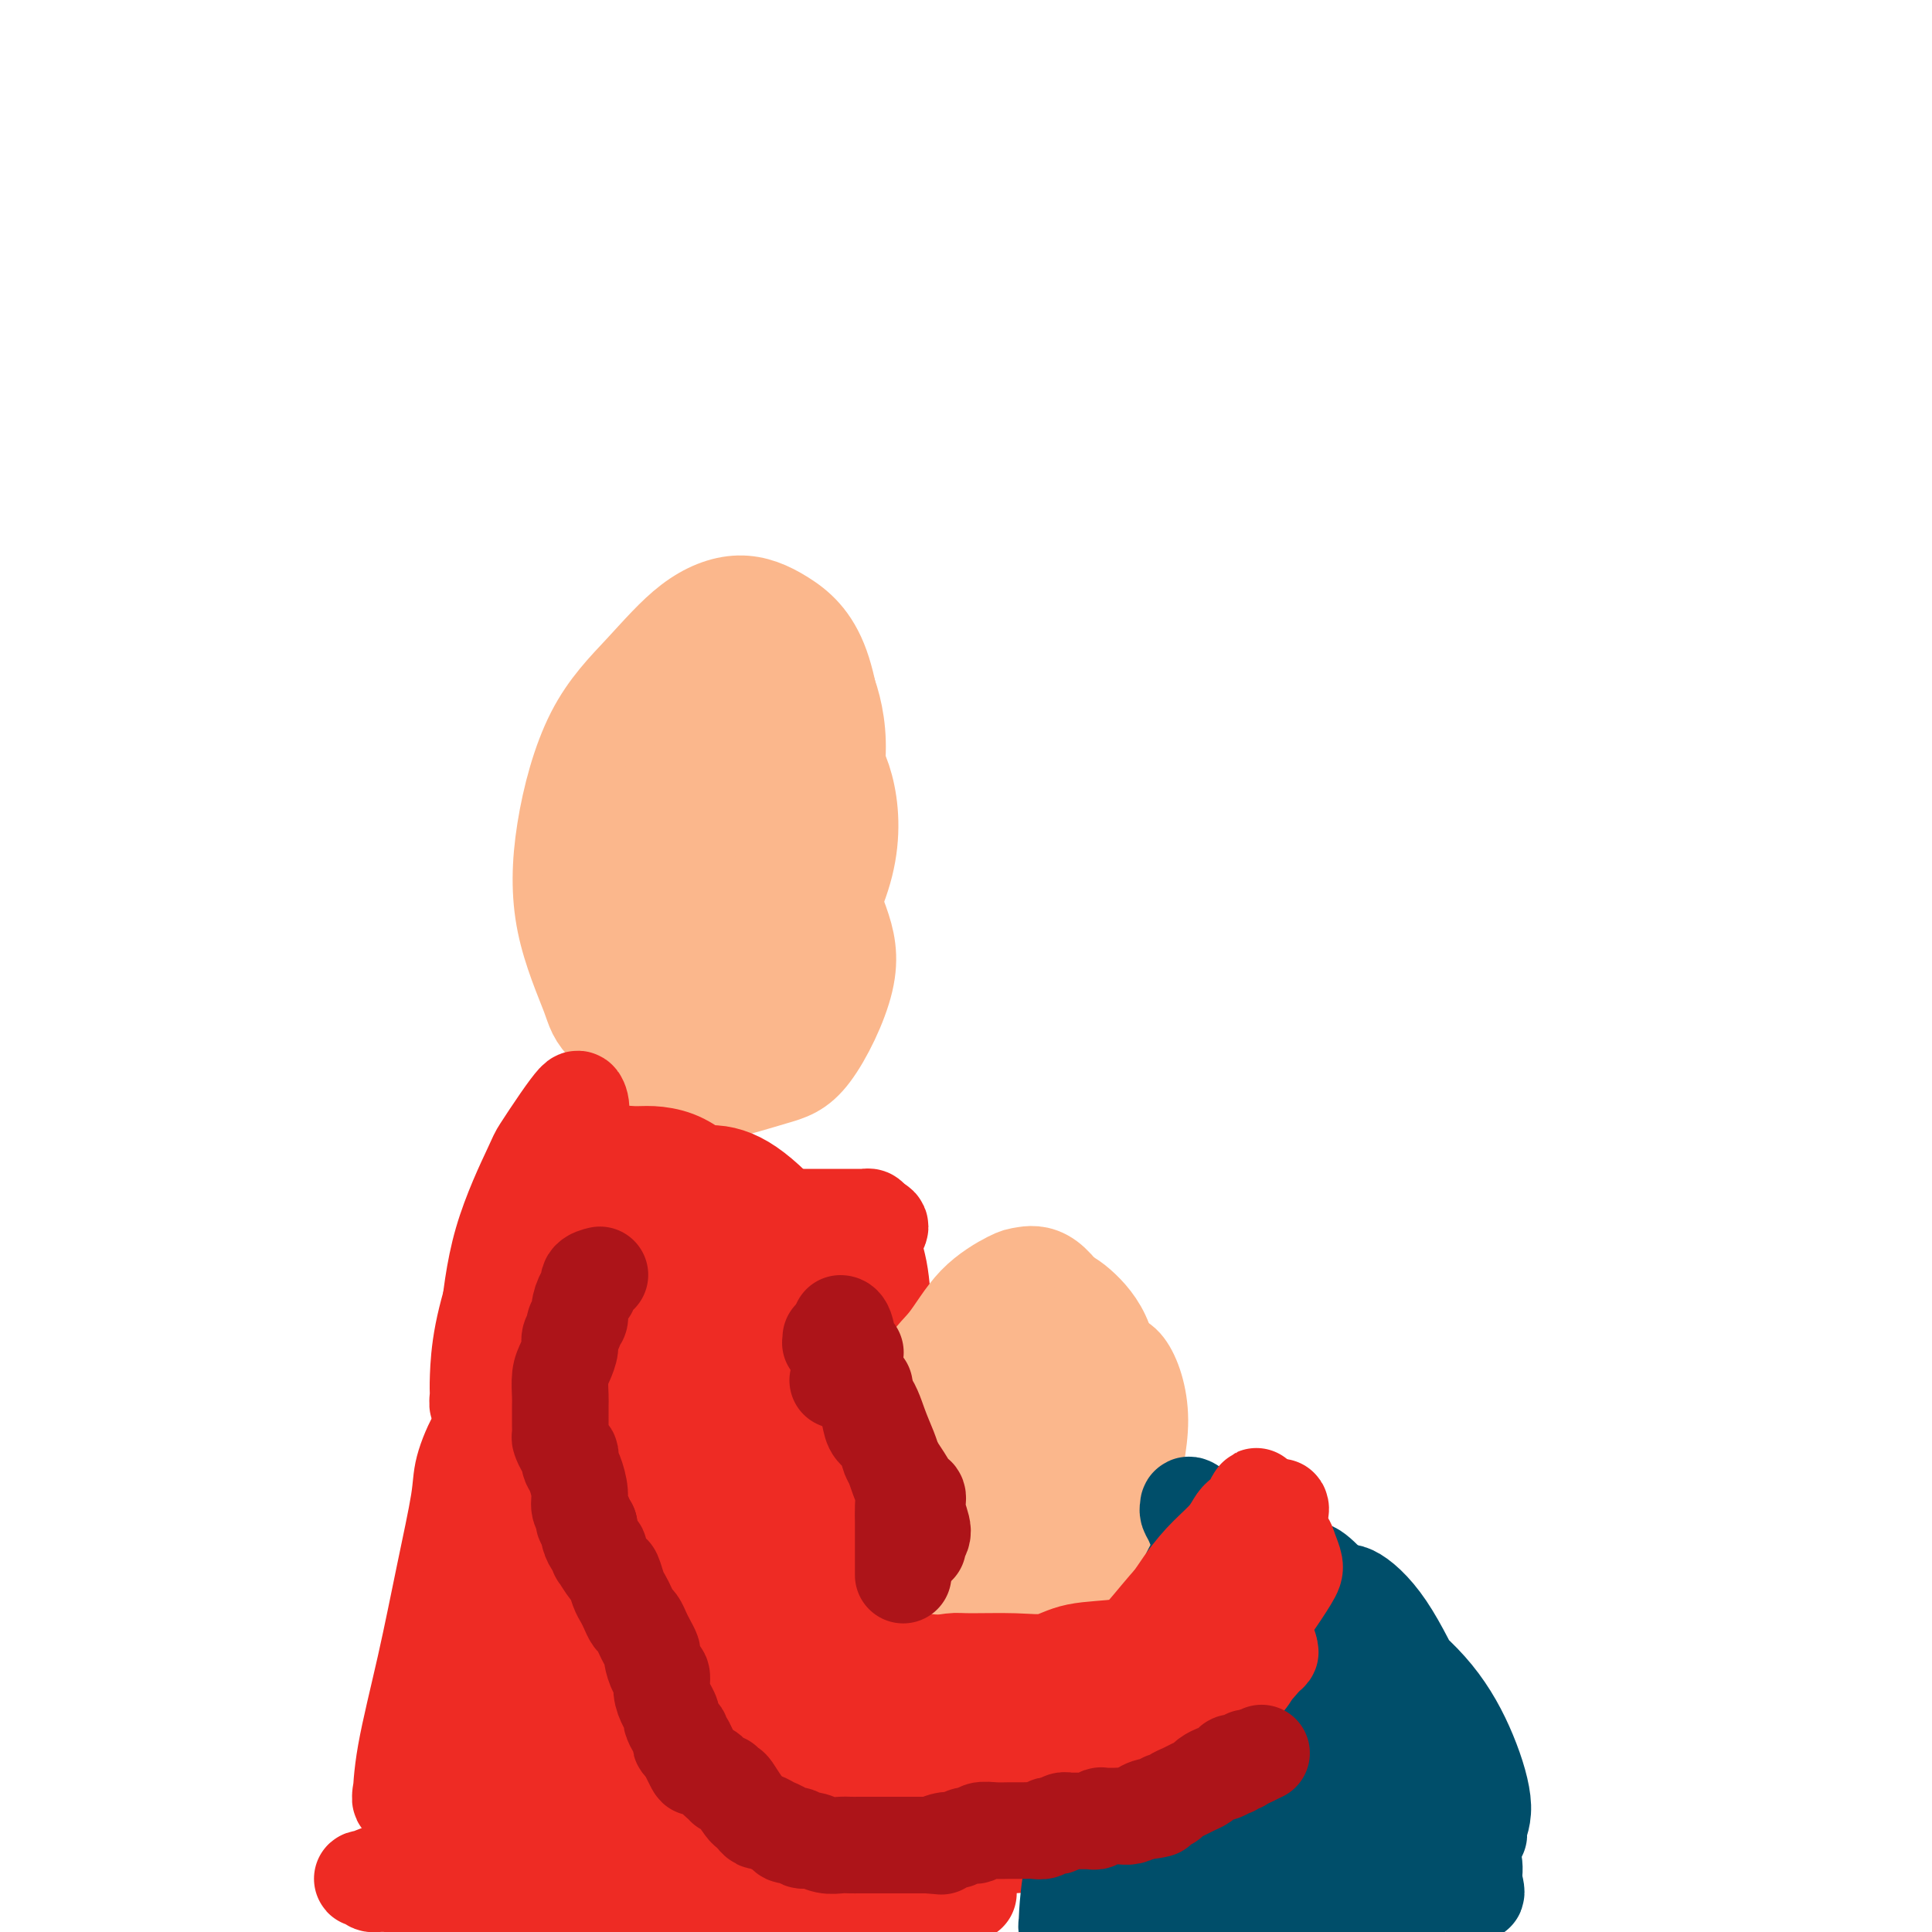 <svg viewBox='0 0 400 400' version='1.1' xmlns='http://www.w3.org/2000/svg' xmlns:xlink='http://www.w3.org/1999/xlink'><g fill='none' stroke='#FBB78C' stroke-width='6' stroke-linecap='round' stroke-linejoin='round'><path d='M165,198c0.172,-0.002 0.344,-0.003 0,0c-0.344,0.003 -1.203,0.011 -2,0c-0.797,-0.011 -1.532,-0.042 -3,-1c-1.468,-0.958 -3.668,-2.842 -5,-4c-1.332,-1.158 -1.796,-1.591 -3,-3c-1.204,-1.409 -3.148,-3.793 -5,-6c-1.852,-2.207 -3.610,-4.238 -5,-7c-1.390,-2.762 -2.411,-6.255 -3,-9c-0.589,-2.745 -0.746,-4.743 -1,-8c-0.254,-3.257 -0.604,-7.773 0,-12c0.604,-4.227 2.162,-8.167 3,-11c0.838,-2.833 0.957,-4.561 2,-6c1.043,-1.439 3.010,-2.590 4,-3c0.990,-0.410 1.001,-0.080 2,0c0.999,0.080 2.984,-0.092 5,1c2.016,1.092 4.061,3.447 6,6c1.939,2.553 3.772,5.302 6,9c2.228,3.698 4.851,8.343 6,13c1.149,4.657 0.823,9.324 1,13c0.177,3.676 0.857,6.360 0,9c-0.857,2.640 -3.249,5.235 -5,8c-1.751,2.765 -2.860,5.701 -4,7c-1.140,1.299 -2.311,0.962 -4,1c-1.689,0.038 -3.896,0.451 -5,0c-1.104,-0.451 -1.103,-1.766 -3,-4c-1.897,-2.234 -5.691,-5.386 -8,-10c-2.309,-4.614 -3.134,-10.690 -4,-17c-0.866,-6.310 -1.771,-12.853 -2,-17c-0.229,-4.147 0.220,-5.899 1,-8c0.780,-2.101 1.890,-4.550 3,-7'/><path d='M142,132c1.396,-3.140 2.885,-3.491 5,-4c2.115,-0.509 4.855,-1.175 7,-1c2.145,0.175 3.694,1.192 6,3c2.306,1.808 5.370,4.407 8,10c2.630,5.593 4.824,14.179 6,19c1.176,4.821 1.332,5.878 1,10c-0.332,4.122 -1.151,11.308 -3,17c-1.849,5.692 -4.727,9.889 -7,13c-2.273,3.111 -3.940,5.136 -6,7c-2.060,1.864 -4.514,3.568 -7,4c-2.486,0.432 -5.005,-0.408 -7,-1c-1.995,-0.592 -3.467,-0.938 -6,-4c-2.533,-3.062 -6.129,-8.842 -8,-16c-1.871,-7.158 -2.018,-15.694 -2,-21c0.018,-5.306 0.201,-7.383 1,-11c0.799,-3.617 2.214,-8.774 4,-12c1.786,-3.226 3.942,-4.522 5,-5c1.058,-0.478 1.016,-0.136 1,0c-0.016,0.136 -0.008,0.068 0,0'/></g>
<g fill='none' stroke='#FBB78C' stroke-width='20' stroke-linecap='round' stroke-linejoin='round'><path d='M119,186c-0.430,0.001 -0.861,0.001 -1,0c-0.139,-0.001 0.013,-0.004 0,-1c-0.013,-0.996 -0.192,-2.983 0,-6c0.192,-3.017 0.755,-7.062 2,-10c1.245,-2.938 3.171,-4.770 6,-6c2.829,-1.230 6.560,-1.859 9,-2c2.440,-0.141 3.587,0.207 7,1c3.413,0.793 9.090,2.033 14,5c4.910,2.967 9.054,7.661 12,12c2.946,4.339 4.696,8.322 6,12c1.304,3.678 2.164,7.051 1,12c-1.164,4.949 -4.351,11.475 -7,15c-2.649,3.525 -4.761,4.051 -8,5c-3.239,0.949 -7.604,2.321 -11,3c-3.396,0.679 -5.824,0.664 -10,-2c-4.176,-2.664 -10.099,-7.979 -13,-11c-2.901,-3.021 -2.779,-3.749 -4,-7c-1.221,-3.251 -3.783,-9.026 -5,-15c-1.217,-5.974 -1.088,-12.146 0,-19c1.088,-6.854 3.134,-14.391 6,-20c2.866,-5.609 6.553,-9.291 10,-13c3.447,-3.709 6.656,-7.446 10,-10c3.344,-2.554 6.823,-3.926 10,-4c3.177,-0.074 6.053,1.151 9,3c2.947,1.849 5.965,4.324 8,10c2.035,5.676 3.088,14.553 3,19c-0.088,4.447 -1.316,4.462 -3,9c-1.684,4.538 -3.822,13.598 -6,20c-2.178,6.402 -4.394,10.147 -7,13c-2.606,2.853 -5.602,4.815 -8,6c-2.398,1.185 -4.199,1.592 -6,2'/><path d='M143,207c-2.998,0.953 -3.492,-0.664 -6,-3c-2.508,-2.336 -7.029,-5.392 -10,-10c-2.971,-4.608 -4.392,-10.769 -5,-16c-0.608,-5.231 -0.404,-9.531 2,-15c2.404,-5.469 7.008,-12.105 9,-15c1.992,-2.895 1.373,-2.049 3,-3c1.627,-0.951 5.501,-3.698 9,-5c3.499,-1.302 6.624,-1.157 9,-1c2.376,0.157 4.002,0.327 6,3c1.998,2.673 4.366,7.848 5,13c0.634,5.152 -0.466,10.281 -2,16c-1.534,5.719 -3.500,12.030 -6,17c-2.500,4.970 -5.532,8.601 -8,11c-2.468,2.399 -4.372,3.566 -6,4c-1.628,0.434 -2.981,0.137 -4,0c-1.019,-0.137 -1.705,-0.112 -3,-3c-1.295,-2.888 -3.199,-8.690 -4,-15c-0.801,-6.310 -0.500,-13.130 0,-18c0.500,-4.870 1.200,-7.790 3,-11c1.800,-3.210 4.701,-6.711 8,-9c3.299,-2.289 6.998,-3.365 10,-4c3.002,-0.635 5.309,-0.827 8,0c2.691,0.827 5.766,2.673 8,6c2.234,3.327 3.627,8.135 3,15c-0.627,6.865 -3.275,15.785 -5,21c-1.725,5.215 -2.527,6.724 -4,10c-1.473,3.276 -3.619,8.320 -6,12c-2.381,3.680 -4.999,5.997 -7,7c-2.001,1.003 -3.385,0.693 -5,0c-1.615,-0.693 -3.461,-1.769 -5,-6c-1.539,-4.231 -2.769,-11.615 -4,-19'/><path d='M136,189c-0.302,-6.534 0.944,-13.369 2,-20c1.056,-6.631 1.923,-13.056 4,-18c2.077,-4.944 5.364,-8.405 8,-11c2.636,-2.595 4.620,-4.322 6,-5c1.380,-0.678 2.157,-0.305 4,0c1.843,0.305 4.752,0.541 7,2c2.248,1.459 3.833,4.139 5,8c1.167,3.861 1.915,8.901 1,15c-0.915,6.099 -3.491,13.257 -6,20c-2.509,6.743 -4.949,13.071 -7,18c-2.051,4.929 -3.713,8.459 -6,11c-2.287,2.541 -5.199,4.094 -7,5c-1.801,0.906 -2.491,1.165 -4,-1c-1.509,-2.165 -3.838,-6.754 -5,-10c-1.162,-3.246 -1.159,-5.150 -1,-10c0.159,-4.850 0.474,-12.648 1,-19c0.526,-6.352 1.265,-11.258 3,-16c1.735,-4.742 4.468,-9.319 7,-12c2.532,-2.681 4.864,-3.466 7,-4c2.136,-0.534 4.076,-0.817 6,-1c1.924,-0.183 3.831,-0.264 6,2c2.169,2.264 4.598,6.875 5,13c0.402,6.125 -1.223,13.766 -2,18c-0.777,4.234 -0.705,5.063 -2,9c-1.295,3.937 -3.955,10.983 -6,17c-2.045,6.017 -3.474,11.006 -5,14c-1.526,2.994 -3.149,3.993 -5,5c-1.851,1.007 -3.929,2.023 -6,1c-2.071,-1.023 -4.134,-4.083 -6,-9c-1.866,-4.917 -3.533,-11.691 -4,-18c-0.467,-6.309 0.267,-12.155 1,-18'/><path d='M137,175c-0.066,-7.721 1.268,-9.022 4,-12c2.732,-2.978 6.861,-7.631 9,-10c2.139,-2.369 2.289,-2.454 4,-3c1.711,-0.546 4.984,-1.552 8,-1c3.016,0.552 5.775,2.663 8,5c2.225,2.337 3.915,4.901 5,9c1.085,4.099 1.564,9.732 0,16c-1.564,6.268 -5.169,13.171 -8,18c-2.831,4.829 -4.886,7.583 -7,10c-2.114,2.417 -4.288,4.497 -6,6c-1.712,1.503 -2.962,2.429 -5,1c-2.038,-1.429 -4.862,-5.213 -6,-7c-1.138,-1.787 -0.588,-1.578 -1,-5c-0.412,-3.422 -1.786,-10.477 -2,-16c-0.214,-5.523 0.731,-9.516 2,-13c1.269,-3.484 2.863,-6.459 5,-9c2.137,-2.541 4.818,-4.647 7,-6c2.182,-1.353 3.866,-1.951 6,-2c2.134,-0.049 4.718,0.452 7,1c2.282,0.548 4.263,1.144 5,5c0.737,3.856 0.231,10.972 0,14c-0.231,3.028 -0.185,1.969 -2,5c-1.815,3.031 -5.489,10.152 -8,14c-2.511,3.848 -3.859,4.422 -6,5c-2.141,0.578 -5.075,1.162 -7,1c-1.925,-0.162 -2.842,-1.068 -4,-4c-1.158,-2.932 -2.559,-7.891 -3,-13c-0.441,-5.109 0.078,-10.370 1,-14c0.922,-3.630 2.248,-5.631 4,-8c1.752,-2.369 3.929,-5.105 6,-7c2.071,-1.895 4.035,-2.947 6,-4'/><path d='M159,151c3.774,-2.571 5.208,0.503 6,2c0.792,1.497 0.940,1.417 2,3c1.060,1.583 3.032,4.830 3,9c-0.032,4.170 -2.067,9.265 -4,14c-1.933,4.735 -3.764,9.110 -6,12c-2.236,2.890 -4.875,4.294 -7,5c-2.125,0.706 -3.734,0.715 -5,0c-1.266,-0.715 -2.187,-2.154 -2,-4c0.187,-1.846 1.482,-4.099 2,-5c0.518,-0.901 0.259,-0.451 0,0'/></g>
<g fill='none' stroke='#EE2B24' stroke-width='20' stroke-linecap='round' stroke-linejoin='round'><path d='M113,255c0.252,-0.139 0.505,-0.279 0,0c-0.505,0.279 -1.766,0.975 -3,2c-1.234,1.025 -2.440,2.379 -3,3c-0.560,0.621 -0.472,0.509 -1,1c-0.528,0.491 -1.670,1.586 -2,2c-0.330,0.414 0.152,0.146 0,0c-0.152,-0.146 -0.938,-0.171 -1,-1c-0.062,-0.829 0.601,-2.461 1,-4c0.399,-1.539 0.535,-2.986 1,-4c0.465,-1.014 1.260,-1.596 2,-2c0.740,-0.404 1.427,-0.631 2,-1c0.573,-0.369 1.033,-0.880 2,1c0.967,1.880 2.442,6.149 3,9c0.558,2.851 0.199,4.283 0,7c-0.199,2.717 -0.238,6.720 -1,11c-0.762,4.280 -2.247,8.837 -4,12c-1.753,3.163 -3.774,4.932 -5,6c-1.226,1.068 -1.658,1.435 -2,2c-0.342,0.565 -0.596,1.328 -1,0c-0.404,-1.328 -0.959,-4.747 -1,-9c-0.041,-4.253 0.432,-9.340 1,-15c0.568,-5.660 1.231,-11.891 3,-18c1.769,-6.109 4.645,-12.094 6,-15c1.355,-2.906 1.189,-2.732 2,-4c0.811,-1.268 2.599,-3.977 4,-6c1.401,-2.023 2.414,-3.360 3,-4c0.586,-0.640 0.745,-0.584 1,0c0.255,0.584 0.607,1.696 0,6c-0.607,4.304 -2.173,11.801 -4,19c-1.827,7.199 -3.913,14.099 -6,21'/><path d='M110,274c-2.812,10.304 -5.344,13.065 -7,16c-1.656,2.935 -2.438,6.043 -3,8c-0.562,1.957 -0.903,2.763 -1,3c-0.097,0.237 0.051,-0.096 0,0c-0.051,0.096 -0.302,0.619 0,-2c0.302,-2.619 1.155,-8.380 2,-14c0.845,-5.620 1.682,-11.097 3,-16c1.318,-4.903 3.117,-9.230 5,-14c1.883,-4.770 3.852,-9.982 5,-13c1.148,-3.018 1.477,-3.841 2,-5c0.523,-1.159 1.241,-2.655 1,-1c-0.241,1.655 -1.441,6.460 -2,9c-0.559,2.540 -0.475,2.815 -2,7c-1.525,4.185 -4.657,12.279 -7,18c-2.343,5.721 -3.896,9.069 -5,12c-1.104,2.931 -1.759,5.445 -2,7c-0.241,1.555 -0.069,2.153 0,2c0.069,-0.153 0.036,-1.056 0,-2c-0.036,-0.944 -0.073,-1.931 0,-4c0.073,-2.069 0.258,-5.222 1,-9c0.742,-3.778 2.042,-8.181 3,-11c0.958,-2.819 1.576,-4.055 2,-5c0.424,-0.945 0.656,-1.599 1,-2c0.344,-0.401 0.801,-0.549 1,-1c0.199,-0.451 0.142,-1.205 0,0c-0.142,1.205 -0.367,4.370 -1,9c-0.633,4.630 -1.675,10.726 -3,17c-1.325,6.274 -2.934,12.728 -4,20c-1.066,7.272 -1.590,15.364 -2,21c-0.410,5.636 -0.705,8.818 -1,12'/><path d='M96,336c-1.709,13.644 -0.480,8.255 0,7c0.480,-1.255 0.213,1.623 0,2c-0.213,0.377 -0.371,-1.749 0,-7c0.371,-5.251 1.270,-13.629 2,-21c0.730,-7.371 1.292,-13.735 2,-19c0.708,-5.265 1.564,-9.432 2,-13c0.436,-3.568 0.454,-6.536 1,-8c0.546,-1.464 1.622,-1.425 2,-2c0.378,-0.575 0.059,-1.763 0,-1c-0.059,0.763 0.143,3.476 -1,10c-1.143,6.524 -3.630,16.857 -5,23c-1.370,6.143 -1.621,8.096 -3,14c-1.379,5.904 -3.886,15.758 -6,24c-2.114,8.242 -3.837,14.871 -5,19c-1.163,4.129 -1.767,5.757 -2,7c-0.233,1.243 -0.094,2.101 0,1c0.094,-1.101 0.142,-4.160 1,-9c0.858,-4.840 2.526,-11.461 4,-18c1.474,-6.539 2.755,-12.998 4,-19c1.245,-6.002 2.454,-11.549 3,-15c0.546,-3.451 0.428,-4.806 1,-7c0.572,-2.194 1.832,-5.226 3,-7c1.168,-1.774 2.244,-2.289 3,-3c0.756,-0.711 1.194,-1.620 2,0c0.806,1.620 1.981,5.767 2,12c0.019,6.233 -1.119,14.551 -2,23c-0.881,8.449 -1.504,17.027 -2,25c-0.496,7.973 -0.864,15.339 -1,19c-0.136,3.661 -0.039,3.617 0,4c0.039,0.383 0.019,1.191 0,2'/><path d='M101,379c-0.821,11.350 -0.373,3.224 0,-1c0.373,-4.224 0.670,-4.546 1,-13c0.330,-8.454 0.693,-25.041 1,-33c0.307,-7.959 0.557,-7.291 1,-11c0.443,-3.709 1.078,-11.794 2,-17c0.922,-5.206 2.132,-7.533 3,-9c0.868,-1.467 1.393,-2.074 2,-3c0.607,-0.926 1.294,-2.170 2,0c0.706,2.170 1.430,7.755 2,11c0.570,3.245 0.987,4.150 1,10c0.013,5.850 -0.376,16.644 -1,26c-0.624,9.356 -1.482,17.275 -2,23c-0.518,5.725 -0.694,9.258 -1,12c-0.306,2.742 -0.741,4.694 -1,6c-0.259,1.306 -0.340,1.964 -1,2c-0.660,0.036 -1.898,-0.552 -4,-4c-2.102,-3.448 -5.069,-9.755 -7,-17c-1.931,-7.245 -2.827,-15.428 -3,-23c-0.173,-7.572 0.378,-14.532 2,-20c1.622,-5.468 4.317,-9.444 6,-12c1.683,-2.556 2.356,-3.691 4,-5c1.644,-1.309 4.259,-2.790 7,-4c2.741,-1.210 5.608,-2.148 9,-1c3.392,1.148 7.309,4.382 10,9c2.691,4.618 4.155,10.620 5,17c0.845,6.380 1.073,13.137 1,19c-0.073,5.863 -0.445,10.834 -2,16c-1.555,5.166 -4.293,10.529 -7,14c-2.707,3.471 -5.383,5.050 -9,6c-3.617,0.950 -8.176,1.271 -11,1c-2.824,-0.271 -3.912,-1.136 -5,-2'/><path d='M106,376c-4.434,-2.348 -7.517,-7.718 -9,-14c-1.483,-6.282 -1.364,-13.477 -1,-20c0.364,-6.523 0.975,-12.375 2,-17c1.025,-4.625 2.466,-8.023 5,-12c2.534,-3.977 6.162,-8.534 9,-11c2.838,-2.466 4.888,-2.841 8,-3c3.112,-0.159 7.288,-0.103 11,3c3.712,3.103 6.961,9.251 9,13c2.039,3.749 2.869,5.099 4,10c1.131,4.901 2.563,13.354 3,21c0.437,7.646 -0.121,14.486 -1,19c-0.879,4.514 -2.078,6.701 -3,9c-0.922,2.299 -1.568,4.708 -3,6c-1.432,1.292 -3.649,1.466 -7,0c-3.351,-1.466 -7.837,-4.571 -12,-10c-4.163,-5.429 -8.002,-13.183 -11,-21c-2.998,-7.817 -5.154,-15.697 -5,-23c0.154,-7.303 2.617,-14.028 4,-18c1.383,-3.972 1.687,-5.192 3,-7c1.313,-1.808 3.634,-4.205 7,-6c3.366,-1.795 7.778,-2.989 11,-3c3.222,-0.011 5.253,1.162 9,5c3.747,3.838 9.208,10.342 13,18c3.792,7.658 5.915,16.469 7,24c1.085,7.531 1.131,13.783 1,19c-0.131,5.217 -0.439,9.401 -2,13c-1.561,3.599 -4.374,6.614 -8,8c-3.626,1.386 -8.065,1.145 -11,1c-2.935,-0.145 -4.367,-0.193 -8,-3c-3.633,-2.807 -9.467,-8.373 -13,-14c-3.533,-5.627 -4.767,-11.313 -6,-17'/><path d='M112,346c-1.114,-5.577 -0.900,-11.020 0,-16c0.900,-4.980 2.486,-9.496 5,-14c2.514,-4.504 5.954,-8.994 9,-12c3.046,-3.006 5.697,-4.528 8,-6c2.303,-1.472 4.260,-2.894 8,-1c3.740,1.894 9.265,7.103 12,10c2.735,2.897 2.680,3.482 4,8c1.320,4.518 4.015,12.970 5,20c0.985,7.030 0.259,12.639 -1,18c-1.259,5.361 -3.053,10.473 -6,14c-2.947,3.527 -7.049,5.467 -11,6c-3.951,0.533 -7.752,-0.342 -12,-3c-4.248,-2.658 -8.942,-7.101 -12,-13c-3.058,-5.899 -4.480,-13.256 -5,-20c-0.520,-6.744 -0.139,-12.876 1,-18c1.139,-5.124 3.035,-9.239 6,-13c2.965,-3.761 7.000,-7.167 9,-9c2.000,-1.833 1.966,-2.092 4,-3c2.034,-0.908 6.137,-2.464 10,-2c3.863,0.464 7.486,2.948 11,8c3.514,5.052 6.919,12.672 9,20c2.081,7.328 2.837,14.364 3,20c0.163,5.636 -0.266,9.871 -2,14c-1.734,4.129 -4.772,8.153 -7,11c-2.228,2.847 -3.644,4.518 -7,5c-3.356,0.482 -8.651,-0.226 -12,-1c-3.349,-0.774 -4.751,-1.613 -8,-4c-3.249,-2.387 -8.345,-6.320 -12,-11c-3.655,-4.680 -5.869,-10.106 -7,-16c-1.131,-5.894 -1.180,-12.255 0,-18c1.180,-5.745 3.590,-10.872 6,-16'/><path d='M120,304c2.587,-4.439 6.055,-7.537 9,-10c2.945,-2.463 5.366,-4.291 9,-5c3.634,-0.709 8.480,-0.299 13,1c4.520,1.299 8.712,3.487 13,8c4.288,4.513 8.671,11.351 11,15c2.329,3.649 2.604,4.110 3,8c0.396,3.890 0.914,11.209 0,17c-0.914,5.791 -3.260,10.054 -6,14c-2.740,3.946 -5.873,7.576 -9,10c-3.127,2.424 -6.248,3.642 -10,3c-3.752,-0.642 -8.136,-3.145 -12,-7c-3.864,-3.855 -7.209,-9.062 -10,-15c-2.791,-5.938 -5.029,-12.606 -6,-18c-0.971,-5.394 -0.673,-9.513 1,-14c1.673,-4.487 4.723,-9.342 6,-12c1.277,-2.658 0.780,-3.121 3,-4c2.220,-0.879 7.158,-2.176 11,-3c3.842,-0.824 6.589,-1.175 10,0c3.411,1.175 7.486,3.878 11,7c3.514,3.122 6.466,6.665 8,10c1.534,3.335 1.649,6.461 2,10c0.351,3.539 0.939,7.490 0,11c-0.939,3.510 -3.406,6.578 -6,10c-2.594,3.422 -5.315,7.197 -9,9c-3.685,1.803 -8.333,1.636 -11,2c-2.667,0.364 -3.354,1.261 -7,0c-3.646,-1.261 -10.250,-4.680 -15,-8c-4.750,-3.320 -7.644,-6.539 -10,-11c-2.356,-4.461 -4.173,-10.163 -5,-14c-0.827,-3.837 -0.665,-5.811 0,-8c0.665,-2.189 1.832,-4.595 3,-7'/><path d='M117,303c1.719,-3.209 4.517,-3.733 8,-3c3.483,0.733 7.653,2.723 12,5c4.347,2.277 8.872,4.840 14,9c5.128,4.160 10.858,9.917 14,13c3.142,3.083 3.696,3.493 6,6c2.304,2.507 6.359,7.110 8,10c1.641,2.890 0.870,4.067 1,5c0.130,0.933 1.162,1.624 -1,2c-2.162,0.376 -7.518,0.439 -13,-2c-5.482,-2.439 -11.091,-7.380 -16,-13c-4.909,-5.620 -9.117,-11.917 -13,-19c-3.883,-7.083 -7.441,-14.950 -10,-22c-2.559,-7.050 -4.119,-13.283 -5,-16c-0.881,-2.717 -1.082,-1.919 -1,-4c0.082,-2.081 0.449,-7.040 1,-10c0.551,-2.960 1.286,-3.922 2,-5c0.714,-1.078 1.407,-2.274 3,-3c1.593,-0.726 4.086,-0.982 7,2c2.914,2.982 6.247,9.202 10,16c3.753,6.798 7.924,14.174 12,21c4.076,6.826 8.055,13.103 11,18c2.945,4.897 4.856,8.414 6,11c1.144,2.586 1.522,4.242 2,5c0.478,0.758 1.056,0.618 1,1c-0.056,0.382 -0.745,1.284 -3,1c-2.255,-0.284 -6.074,-1.755 -10,-5c-3.926,-3.245 -7.958,-8.265 -12,-14c-4.042,-5.735 -8.094,-12.187 -11,-18c-2.906,-5.813 -4.667,-10.988 -6,-17c-1.333,-6.012 -2.238,-12.861 -3,-17c-0.762,-4.139 -1.381,-5.570 -2,-7'/><path d='M129,253c-1.673,-7.136 -0.356,-4.476 0,-4c0.356,0.476 -0.250,-1.231 1,-1c1.250,0.231 4.357,2.399 6,4c1.643,1.601 1.823,2.634 4,6c2.177,3.366 6.353,9.066 10,14c3.647,4.934 6.766,9.104 10,13c3.234,3.896 6.585,7.520 9,11c2.415,3.480 3.896,6.816 5,9c1.104,2.184 1.831,3.217 2,4c0.169,0.783 -0.219,1.317 -2,2c-1.781,0.683 -4.953,1.514 -9,-1c-4.047,-2.514 -8.969,-8.374 -12,-11c-3.031,-2.626 -4.172,-2.019 -7,-5c-2.828,-2.981 -7.344,-9.552 -11,-15c-3.656,-5.448 -6.454,-9.773 -8,-13c-1.546,-3.227 -1.842,-5.355 -2,-7c-0.158,-1.645 -0.178,-2.806 0,-4c0.178,-1.194 0.554,-2.421 2,-3c1.446,-0.579 3.963,-0.509 6,0c2.037,0.509 3.595,1.456 8,5c4.405,3.544 11.657,9.686 15,13c3.343,3.314 2.779,3.800 6,7c3.221,3.200 10.229,9.114 14,13c3.771,3.886 4.306,5.743 5,7c0.694,1.257 1.547,1.915 2,3c0.453,1.085 0.506,2.596 -1,3c-1.506,0.404 -4.569,-0.301 -8,-1c-3.431,-0.699 -7.229,-1.394 -11,-4c-3.771,-2.606 -7.515,-7.125 -11,-11c-3.485,-3.875 -6.710,-7.107 -9,-11c-2.290,-3.893 -3.645,-8.446 -5,-13'/><path d='M138,263c-1.047,-2.653 -1.165,-2.786 -1,-4c0.165,-1.214 0.614,-3.508 1,-6c0.386,-2.492 0.708,-5.181 2,-7c1.292,-1.819 3.555,-2.768 6,-3c2.445,-0.232 5.072,0.255 8,2c2.928,1.745 6.158,4.750 10,9c3.842,4.250 8.297,9.744 12,15c3.703,5.256 6.656,10.273 9,14c2.344,3.727 4.081,6.164 5,8c0.919,1.836 1.020,3.070 1,4c-0.020,0.930 -0.163,1.557 -1,2c-0.837,0.443 -2.370,0.704 -4,1c-1.630,0.296 -3.356,0.628 -7,-1c-3.644,-1.628 -9.204,-5.214 -13,-9c-3.796,-3.786 -5.826,-7.770 -9,-12c-3.174,-4.230 -7.491,-8.705 -10,-12c-2.509,-3.295 -3.208,-5.409 -4,-7c-0.792,-1.591 -1.675,-2.660 -2,-3c-0.325,-0.340 -0.090,0.049 0,0c0.090,-0.049 0.035,-0.535 2,0c1.965,0.535 5.951,2.093 9,5c3.049,2.907 5.159,7.164 7,10c1.841,2.836 3.411,4.251 4,5c0.589,0.749 0.198,0.832 0,1c-0.198,0.168 -0.202,0.421 -2,0c-1.798,-0.421 -5.389,-1.515 -9,-4c-3.611,-2.485 -7.241,-6.361 -10,-9c-2.759,-2.639 -4.645,-4.040 -6,-5c-1.355,-0.960 -2.177,-1.480 -3,-2'/><path d='M133,255c-4.146,-2.802 -5.011,-1.808 -6,-2c-0.989,-0.192 -2.100,-1.570 -3,-2c-0.900,-0.430 -1.588,0.090 -2,0c-0.412,-0.090 -0.548,-0.788 -1,-1c-0.452,-0.212 -1.219,0.063 -1,-2c0.219,-2.063 1.425,-6.462 2,-8c0.575,-1.538 0.519,-0.214 1,0c0.481,0.214 1.499,-0.681 3,-1c1.501,-0.319 3.487,-0.062 5,0c1.513,0.062 2.555,-0.071 4,0c1.445,0.071 3.294,0.348 5,1c1.706,0.652 3.269,1.681 5,3c1.731,1.319 3.628,2.928 5,4c1.372,1.072 2.217,1.607 3,2c0.783,0.393 1.505,0.645 2,1c0.495,0.355 0.764,0.813 1,1c0.236,0.187 0.438,0.103 1,0c0.562,-0.103 1.483,-0.224 2,0c0.517,0.224 0.630,0.792 1,1c0.370,0.208 0.996,0.056 2,0c1.004,-0.056 2.387,-0.015 4,0c1.613,0.015 3.455,0.003 5,0c1.545,-0.003 2.792,0.002 4,0c1.208,-0.002 2.375,-0.011 3,0c0.625,0.011 0.707,0.041 1,0c0.293,-0.041 0.798,-0.155 1,0c0.202,0.155 0.101,0.577 0,1'/><path d='M180,253c3.891,0.694 1.620,1.427 1,3c-0.620,1.573 0.411,3.984 1,7c0.589,3.016 0.736,6.637 1,11c0.264,4.363 0.645,9.467 1,14c0.355,4.533 0.682,8.495 1,12c0.318,3.505 0.625,6.553 1,10c0.375,3.447 0.816,7.293 1,10c0.184,2.707 0.109,4.275 0,5c-0.109,0.725 -0.253,0.607 0,1c0.253,0.393 0.904,1.297 0,0c-0.904,-1.297 -3.362,-4.794 -6,-10c-2.638,-5.206 -5.456,-12.123 -7,-16c-1.544,-3.877 -1.815,-4.716 -2,-6c-0.185,-1.284 -0.284,-3.012 0,-4c0.284,-0.988 0.952,-1.234 2,-1c1.048,0.234 2.478,0.950 4,3c1.522,2.050 3.138,5.434 5,12c1.862,6.566 3.970,16.315 5,20c1.030,3.685 0.981,1.308 3,10c2.019,8.692 6.105,28.454 6,32c-0.105,3.546 -4.403,-9.124 -8,-18c-3.597,-8.876 -6.494,-13.959 -9,-19c-2.506,-5.041 -4.622,-10.041 -6,-15c-1.378,-4.959 -2.019,-9.875 -2,-12c0.019,-2.125 0.697,-1.457 1,-2c0.303,-0.543 0.229,-2.298 1,-3c0.771,-0.702 2.385,-0.351 4,0'/><path d='M178,297c1.402,1.566 2.906,5.482 5,10c2.094,4.518 4.778,9.638 7,15c2.222,5.362 3.980,10.967 5,16c1.020,5.033 1.300,9.496 1,13c-0.300,3.504 -1.182,6.050 -2,8c-0.818,1.950 -1.573,3.306 -2,4c-0.427,0.694 -0.524,0.727 -1,1c-0.476,0.273 -1.329,0.785 -3,0c-1.671,-0.785 -4.160,-2.867 -7,-7c-2.840,-4.133 -6.032,-10.316 -8,-14c-1.968,-3.684 -2.713,-4.870 -3,-6c-0.287,-1.130 -0.115,-2.206 1,-3c1.115,-0.794 3.174,-1.307 5,0c1.826,1.307 3.418,4.434 5,8c1.582,3.566 3.154,7.573 4,13c0.846,5.427 0.967,12.276 1,16c0.033,3.724 -0.022,4.325 -1,7c-0.978,2.675 -2.879,7.424 -5,11c-2.121,3.576 -4.462,5.978 -7,8c-2.538,2.022 -5.272,3.665 -9,5c-3.728,1.335 -8.448,2.362 -13,2c-4.552,-0.362 -8.935,-2.114 -14,-4c-5.065,-1.886 -10.811,-3.907 -16,-7c-5.189,-3.093 -9.820,-7.260 -13,-10c-3.180,-2.740 -4.910,-4.054 -6,-5c-1.090,-0.946 -1.542,-1.524 -2,-2c-0.458,-0.476 -0.924,-0.848 -1,-1c-0.076,-0.152 0.237,-0.082 1,0c0.763,0.082 1.975,0.176 3,0c1.025,-0.176 1.864,-0.622 5,0c3.136,0.622 8.568,2.311 14,4'/><path d='M122,379c6.679,1.592 12.375,4.073 18,6c5.625,1.927 11.177,3.302 17,4c5.823,0.698 11.915,0.721 16,1c4.085,0.279 6.161,0.816 8,1c1.839,0.184 3.439,0.015 4,0c0.561,-0.015 0.082,0.123 0,0c-0.082,-0.123 0.234,-0.509 -1,0c-1.234,0.509 -4.017,1.913 -8,3c-3.983,1.087 -9.167,1.858 -16,2c-6.833,0.142 -15.315,-0.344 -23,-1c-7.685,-0.656 -14.574,-1.481 -21,-2c-6.426,-0.519 -12.390,-0.731 -17,-1c-4.610,-0.269 -7.867,-0.594 -11,-1c-3.133,-0.406 -6.142,-0.893 -8,-1c-1.858,-0.107 -2.566,0.167 -3,0c-0.434,-0.167 -0.593,-0.775 -1,-1c-0.407,-0.225 -1.063,-0.068 -1,0c0.063,0.068 0.846,0.048 1,0c0.154,-0.048 -0.320,-0.125 2,-1c2.320,-0.875 7.435,-2.548 13,-3c5.565,-0.452 11.579,0.318 19,1c7.421,0.682 16.249,1.278 24,2c7.751,0.722 14.424,1.571 21,2c6.576,0.429 13.056,0.439 18,1c4.944,0.561 8.354,1.674 10,2c1.646,0.326 1.530,-0.135 2,0c0.470,0.135 1.526,0.865 2,1c0.474,0.135 0.364,-0.325 -2,0c-2.364,0.325 -6.983,1.434 -13,2c-6.017,0.566 -13.434,0.590 -21,0c-7.566,-0.590 -15.283,-1.795 -23,-3'/><path d='M128,393c-7.288,-1.116 -14.008,-2.408 -19,-4c-4.992,-1.592 -8.256,-3.486 -11,-5c-2.744,-1.514 -4.967,-2.649 -6,-3c-1.033,-0.351 -0.876,0.083 -1,0c-0.124,-0.083 -0.531,-0.682 0,-1c0.531,-0.318 1.999,-0.356 5,-1c3.001,-0.644 7.536,-1.895 13,-2c5.464,-0.105 11.856,0.938 19,2c7.144,1.062 15.038,2.145 23,4c7.962,1.855 15.992,4.483 23,6c7.008,1.517 12.994,1.923 17,2c4.006,0.077 6.033,-0.174 7,0c0.967,0.174 0.873,0.775 1,1c0.127,0.225 0.474,0.075 1,0c0.526,-0.075 1.230,-0.076 -1,0c-2.230,0.076 -7.396,0.227 -14,0c-6.604,-0.227 -14.647,-0.833 -22,-2c-7.353,-1.167 -14.015,-2.893 -19,-4c-4.985,-1.107 -8.293,-1.593 -10,-2c-1.707,-0.407 -1.812,-0.736 -2,-1c-0.188,-0.264 -0.458,-0.464 2,-1c2.458,-0.536 7.645,-1.409 14,-2c6.355,-0.591 13.880,-0.900 18,-1c4.120,-0.100 4.837,0.010 9,0c4.163,-0.010 11.774,-0.141 18,0c6.226,0.141 11.068,0.554 14,1c2.932,0.446 3.954,0.926 5,1c1.046,0.074 2.115,-0.259 2,0c-0.115,0.259 -1.416,1.108 -6,1c-4.584,-0.108 -12.453,-1.174 -19,-2c-6.547,-0.826 -11.774,-1.413 -17,-2'/><path d='M172,378c-8.269,-0.753 -8.940,-1.136 -10,-1c-1.060,0.136 -2.509,0.789 -3,1c-0.491,0.211 -0.024,-0.022 0,0c0.024,0.022 -0.394,0.297 0,1c0.394,0.703 1.600,1.834 4,3c2.400,1.166 5.994,2.366 10,3c4.006,0.634 8.425,0.702 12,1c3.575,0.298 6.306,0.828 8,1c1.694,0.172 2.350,-0.012 3,0c0.650,0.012 1.292,0.220 1,0c-0.292,-0.220 -1.519,-0.868 -5,-2c-3.481,-1.132 -9.215,-2.748 -13,-4c-3.785,-1.252 -5.619,-2.140 -8,-3c-2.381,-0.860 -5.309,-1.692 -7,-2c-1.691,-0.308 -2.146,-0.094 -2,0c0.146,0.094 0.891,0.066 2,0c1.109,-0.066 2.581,-0.172 5,0c2.419,0.172 5.783,0.621 10,1c4.217,0.379 9.286,0.687 13,1c3.714,0.313 6.075,0.630 8,1c1.925,0.370 3.416,0.792 4,1c0.584,0.208 0.262,0.203 0,0c-0.262,-0.203 -0.462,-0.605 -1,-1c-0.538,-0.395 -1.413,-0.784 -2,-1c-0.587,-0.216 -0.888,-0.259 -4,-2c-3.112,-1.741 -9.037,-5.180 -13,-8c-3.963,-2.820 -5.965,-5.021 -7,-6c-1.035,-0.979 -1.102,-0.737 -1,-1c0.102,-0.263 0.374,-1.032 1,-1c0.626,0.032 1.608,0.866 4,2c2.392,1.134 6.196,2.567 10,4'/><path d='M191,366c3.851,1.679 6.480,3.876 8,5c1.520,1.124 1.931,1.176 4,2c2.069,0.824 5.796,2.419 7,3c1.204,0.581 -0.114,0.147 0,0c0.114,-0.147 1.659,-0.009 1,0c-0.659,0.009 -3.521,-0.112 -6,-1c-2.479,-0.888 -4.576,-2.542 -8,-5c-3.424,-2.458 -8.176,-5.720 -11,-8c-2.824,-2.280 -3.719,-3.578 -5,-5c-1.281,-1.422 -2.949,-2.967 -4,-4c-1.051,-1.033 -1.487,-1.556 -2,-2c-0.513,-0.444 -1.103,-0.811 -2,-2c-0.897,-1.189 -2.100,-3.199 -3,-5c-0.900,-1.801 -1.498,-3.392 -2,-5c-0.502,-1.608 -0.908,-3.232 -1,-4c-0.092,-0.768 0.130,-0.680 0,-1c-0.130,-0.320 -0.612,-1.048 0,0c0.612,1.048 2.318,3.871 3,5c0.682,1.129 0.341,0.565 0,0'/></g>
<g fill='none' stroke='#FBB78C' stroke-width='20' stroke-linecap='round' stroke-linejoin='round'><path d='M201,280c-0.080,-0.405 -0.160,-0.809 0,-1c0.160,-0.191 0.559,-0.167 2,0c1.441,0.167 3.924,0.478 6,1c2.076,0.522 3.745,1.257 5,3c1.255,1.743 2.095,4.495 3,7c0.905,2.505 1.874,4.765 2,7c0.126,2.235 -0.593,4.446 -1,6c-0.407,1.554 -0.504,2.452 -2,4c-1.496,1.548 -4.393,3.746 -7,5c-2.607,1.254 -4.926,1.564 -7,2c-2.074,0.436 -3.904,0.998 -6,0c-2.096,-0.998 -4.458,-3.557 -6,-6c-1.542,-2.443 -2.263,-4.770 -2,-9c0.263,-4.230 1.510,-10.362 3,-14c1.490,-3.638 3.222,-4.781 5,-7c1.778,-2.219 3.603,-5.513 6,-8c2.397,-2.487 5.366,-4.167 7,-5c1.634,-0.833 1.933,-0.820 3,-1c1.067,-0.180 2.900,-0.552 5,1c2.100,1.552 4.466,5.030 6,8c1.534,2.970 2.237,5.432 2,9c-0.237,3.568 -1.414,8.242 -2,11c-0.586,2.758 -0.583,3.601 -2,6c-1.417,2.399 -4.256,6.354 -7,9c-2.744,2.646 -5.393,3.982 -7,5c-1.607,1.018 -2.174,1.720 -3,1c-0.826,-0.720 -1.913,-2.860 -3,-5'/><path d='M201,309c-0.677,-1.007 -0.869,-1.025 -1,-4c-0.131,-2.975 -0.199,-8.908 0,-13c0.199,-4.092 0.666,-6.345 2,-9c1.334,-2.655 3.535,-5.714 6,-8c2.465,-2.286 5.195,-3.799 7,-5c1.805,-1.201 2.685,-2.091 4,-2c1.315,0.091 3.066,1.162 5,3c1.934,1.838 4.050,4.444 5,8c0.950,3.556 0.734,8.061 0,12c-0.734,3.939 -1.986,7.312 -3,9c-1.014,1.688 -1.790,1.693 -3,3c-1.210,1.307 -2.853,3.917 -4,6c-1.147,2.083 -1.796,3.639 -3,4c-1.204,0.361 -2.962,-0.472 -5,-2c-2.038,-1.528 -4.357,-3.751 -6,-7c-1.643,-3.249 -2.612,-7.525 -3,-11c-0.388,-3.475 -0.195,-6.148 0,-8c0.195,-1.852 0.393,-2.884 1,-4c0.607,-1.116 1.624,-2.317 3,-3c1.376,-0.683 3.112,-0.846 4,-1c0.888,-0.154 0.928,-0.297 2,0c1.072,0.297 3.178,1.034 5,4c1.822,2.966 3.362,8.160 4,12c0.638,3.840 0.373,6.325 0,10c-0.373,3.675 -0.856,8.539 -2,12c-1.144,3.461 -2.951,5.520 -5,7c-2.049,1.480 -4.342,2.383 -6,3c-1.658,0.617 -2.682,0.949 -4,0c-1.318,-0.949 -2.932,-3.179 -4,-5c-1.068,-1.821 -1.591,-3.235 -2,-6c-0.409,-2.765 -0.705,-6.883 -1,-11'/><path d='M197,303c-0.776,-5.693 0.783,-8.925 2,-12c1.217,-3.075 2.092,-5.994 4,-8c1.908,-2.006 4.848,-3.099 7,-4c2.152,-0.901 3.516,-1.610 5,-2c1.484,-0.390 3.088,-0.463 5,0c1.912,0.463 4.133,1.460 6,4c1.867,2.540 3.382,6.623 4,11c0.618,4.377 0.340,9.049 0,12c-0.340,2.951 -0.742,4.180 -2,7c-1.258,2.820 -3.373,7.229 -5,11c-1.627,3.771 -2.765,6.904 -4,9c-1.235,2.096 -2.568,3.155 -4,4c-1.432,0.845 -2.962,1.478 -5,0c-2.038,-1.478 -4.582,-5.065 -6,-9c-1.418,-3.935 -1.710,-8.216 -2,-12c-0.290,-3.784 -0.578,-7.069 0,-11c0.578,-3.931 2.020,-8.506 4,-12c1.980,-3.494 4.496,-5.907 6,-7c1.504,-1.093 1.996,-0.865 3,-1c1.004,-0.135 2.520,-0.631 4,-1c1.480,-0.369 2.923,-0.610 5,1c2.077,1.610 4.788,5.072 6,8c1.212,2.928 0.927,5.323 0,9c-0.927,3.677 -2.494,8.637 -4,12c-1.506,3.363 -2.952,5.131 -5,7c-2.048,1.869 -4.699,3.840 -7,5c-2.301,1.160 -4.252,1.510 -6,1c-1.748,-0.510 -3.293,-1.879 -4,-3c-0.707,-1.121 -0.575,-1.994 -1,-5c-0.425,-3.006 -1.407,-8.145 -1,-12c0.407,-3.855 2.204,-6.428 4,-9'/><path d='M206,296c2.179,-3.200 5.627,-6.699 8,-9c2.373,-2.301 3.672,-3.403 6,-4c2.328,-0.597 5.686,-0.688 8,-1c2.314,-0.312 3.585,-0.844 5,1c1.415,1.844 2.975,6.064 3,11c0.025,4.936 -1.486,10.587 -2,14c-0.514,3.413 -0.029,4.589 -2,8c-1.971,3.411 -6.396,9.057 -9,13c-2.604,3.943 -3.388,6.184 -5,8c-1.612,1.816 -4.053,3.206 -6,4c-1.947,0.794 -3.402,0.991 -5,1c-1.598,0.009 -3.339,-0.171 -5,-3c-1.661,-2.829 -3.240,-8.306 -4,-14c-0.760,-5.694 -0.699,-11.605 0,-16c0.699,-4.395 2.038,-7.275 4,-11c1.962,-3.725 4.548,-8.294 7,-11c2.452,-2.706 4.771,-3.548 6,-4c1.229,-0.452 1.369,-0.515 2,-1c0.631,-0.485 1.755,-1.391 3,-1c1.245,0.391 2.613,2.081 4,5c1.387,2.919 2.795,7.069 3,12c0.205,4.931 -0.793,10.644 -2,15c-1.207,4.356 -2.622,7.356 -4,11c-1.378,3.644 -2.718,7.934 -5,11c-2.282,3.066 -5.507,4.908 -8,6c-2.493,1.092 -4.254,1.433 -6,1c-1.746,-0.433 -3.476,-1.641 -5,-3c-1.524,-1.359 -2.841,-2.869 -4,-6c-1.159,-3.131 -2.158,-7.881 -2,-13c0.158,-5.119 1.474,-10.605 3,-15c1.526,-4.395 3.263,-7.697 5,-11'/><path d='M199,294c2.227,-5.825 3.795,-7.388 6,-9c2.205,-1.612 5.047,-3.274 7,-4c1.953,-0.726 3.018,-0.515 4,-1c0.982,-0.485 1.881,-1.667 3,1c1.119,2.667 2.457,9.184 3,12c0.543,2.816 0.290,1.930 0,5c-0.290,3.070 -0.616,10.096 -1,14c-0.384,3.904 -0.824,4.687 -1,5c-0.176,0.313 -0.088,0.157 0,0'/></g>
<g fill='none' stroke='#EE2B24' stroke-width='20' stroke-linecap='round' stroke-linejoin='round'><path d='M193,355c-0.213,0.334 -0.426,0.668 0,1c0.426,0.332 1.491,0.664 2,1c0.509,0.336 0.463,0.678 1,1c0.537,0.322 1.658,0.626 3,1c1.342,0.374 2.904,0.819 5,1c2.096,0.181 4.726,0.098 7,0c2.274,-0.098 4.192,-0.212 6,0c1.808,0.212 3.505,0.749 6,1c2.495,0.251 5.788,0.216 8,0c2.212,-0.216 3.345,-0.614 5,-1c1.655,-0.386 3.833,-0.761 5,-1c1.167,-0.239 1.323,-0.341 3,-1c1.677,-0.659 4.874,-1.874 7,-3c2.126,-1.126 3.180,-2.163 4,-3c0.820,-0.837 1.407,-1.475 2,-2c0.593,-0.525 1.194,-0.937 1,-1c-0.194,-0.063 -1.181,0.224 -3,1c-1.819,0.776 -4.468,2.043 -7,3c-2.532,0.957 -4.945,1.604 -6,2c-1.055,0.396 -0.752,0.540 -2,1c-1.248,0.460 -4.048,1.237 -7,2c-2.952,0.763 -6.058,1.512 -8,2c-1.942,0.488 -2.722,0.717 -5,1c-2.278,0.283 -6.054,0.622 -9,1c-2.946,0.378 -5.062,0.794 -7,1c-1.938,0.206 -3.696,0.202 -5,0c-1.304,-0.202 -2.152,-0.601 -3,-1'/><path d='M196,362c-4.166,0.127 -2.580,-0.056 -2,0c0.580,0.056 0.156,0.352 1,0c0.844,-0.352 2.958,-1.350 6,-2c3.042,-0.650 7.011,-0.951 10,-1c2.989,-0.049 4.997,0.155 8,0c3.003,-0.155 7.002,-0.670 10,-1c2.998,-0.330 4.995,-0.475 7,-1c2.005,-0.525 4.020,-1.429 7,-3c2.980,-1.571 6.927,-3.807 9,-5c2.073,-1.193 2.273,-1.343 3,-2c0.727,-0.657 1.980,-1.822 3,-3c1.020,-1.178 1.807,-2.370 2,-3c0.193,-0.630 -0.208,-0.698 0,-1c0.208,-0.302 1.023,-0.840 1,-1c-0.023,-0.160 -0.886,0.056 -1,0c-0.114,-0.056 0.522,-0.386 0,0c-0.522,0.386 -2.200,1.488 -3,2c-0.800,0.512 -0.722,0.433 -2,2c-1.278,1.567 -3.911,4.779 -6,7c-2.089,2.221 -3.635,3.452 -5,5c-1.365,1.548 -2.548,3.413 -5,5c-2.452,1.587 -6.174,2.895 -9,4c-2.826,1.105 -4.758,2.008 -7,3c-2.242,0.992 -4.796,2.075 -7,3c-2.204,0.925 -4.058,1.693 -5,2c-0.942,0.307 -0.971,0.154 -1,0'/><path d='M210,372c-4.285,1.958 -0.498,0.854 1,0c1.498,-0.854 0.708,-1.457 1,-2c0.292,-0.543 1.667,-1.025 3,-2c1.333,-0.975 2.625,-2.442 5,-4c2.375,-1.558 5.832,-3.206 9,-5c3.168,-1.794 6.045,-3.733 9,-6c2.955,-2.267 5.986,-4.863 9,-7c3.014,-2.137 6.009,-3.816 8,-5c1.991,-1.184 2.978,-1.872 4,-3c1.022,-1.128 2.079,-2.695 3,-4c0.921,-1.305 1.706,-2.349 2,-3c0.294,-0.651 0.098,-0.908 0,-1c-0.098,-0.092 -0.098,-0.019 0,0c0.098,0.019 0.295,-0.017 0,0c-0.295,0.017 -1.083,0.085 -2,1c-0.917,0.915 -1.964,2.675 -3,4c-1.036,1.325 -2.061,2.215 -3,3c-0.939,0.785 -1.792,1.464 -3,3c-1.208,1.536 -2.770,3.930 -4,6c-1.230,2.070 -2.127,3.816 -3,5c-0.873,1.184 -1.723,1.804 -2,2c-0.277,0.196 0.018,-0.034 0,0c-0.018,0.034 -0.350,0.331 0,0c0.350,-0.331 1.382,-1.288 2,-2c0.618,-0.712 0.824,-1.177 2,-3c1.176,-1.823 3.324,-5.004 5,-7c1.676,-1.996 2.880,-2.808 4,-5c1.120,-2.192 2.156,-5.763 3,-8c0.844,-2.237 1.496,-3.141 2,-4c0.504,-0.859 0.858,-1.674 1,-2c0.142,-0.326 0.071,-0.163 0,0'/><path d='M263,323c2.986,-4.630 0.951,-0.704 0,1c-0.951,1.704 -0.819,1.188 -1,2c-0.181,0.812 -0.675,2.952 -1,5c-0.325,2.048 -0.481,4.003 -1,6c-0.519,1.997 -1.400,4.037 -2,5c-0.600,0.963 -0.919,0.850 -1,1c-0.081,0.150 0.075,0.563 0,1c-0.075,0.437 -0.382,0.900 0,-1c0.382,-1.900 1.451,-6.162 2,-9c0.549,-2.838 0.577,-4.253 1,-6c0.423,-1.747 1.239,-3.825 2,-6c0.761,-2.175 1.466,-4.446 2,-6c0.534,-1.554 0.898,-2.391 1,-3c0.102,-0.609 -0.056,-0.991 0,-1c0.056,-0.009 0.327,0.354 0,1c-0.327,0.646 -1.250,1.575 -2,3c-0.750,1.425 -1.326,3.346 -2,5c-0.674,1.654 -1.444,3.043 -2,4c-0.556,0.957 -0.897,1.484 -1,2c-0.103,0.516 0.033,1.021 0,1c-0.033,-0.021 -0.234,-0.570 0,-1c0.234,-0.430 0.903,-0.743 1,-1c0.097,-0.257 -0.377,-0.457 0,-1c0.377,-0.543 1.604,-1.427 2,-2c0.396,-0.573 -0.038,-0.834 0,-1c0.038,-0.166 0.549,-0.237 1,0c0.451,0.237 0.843,0.782 1,1c0.157,0.218 0.078,0.109 0,0'/></g>
<g fill='none' stroke='#004E6A' stroke-width='20' stroke-linecap='round' stroke-linejoin='round'><path d='M256,316c0.443,0.396 0.886,0.793 1,1c0.114,0.207 -0.101,0.225 1,1c1.101,0.775 3.519,2.309 5,3c1.481,0.691 2.026,0.540 4,2c1.974,1.460 5.377,4.531 8,7c2.623,2.469 4.467,4.338 6,6c1.533,1.662 2.757,3.119 4,4c1.243,0.881 2.506,1.185 3,2c0.494,0.815 0.221,2.139 0,3c-0.221,0.861 -0.389,1.259 -1,2c-0.611,0.741 -1.666,1.825 -3,2c-1.334,0.175 -2.947,-0.557 -4,-1c-1.053,-0.443 -1.546,-0.596 -4,-2c-2.454,-1.404 -6.871,-4.060 -10,-7c-3.129,-2.940 -4.972,-6.164 -7,-9c-2.028,-2.836 -4.242,-5.285 -6,-7c-1.758,-1.715 -3.060,-2.698 -4,-4c-0.940,-1.302 -1.519,-2.925 -2,-4c-0.481,-1.075 -0.865,-1.604 -1,-2c-0.135,-0.396 -0.023,-0.660 0,-1c0.023,-0.340 -0.045,-0.756 1,0c1.045,0.756 3.203,2.686 6,6c2.797,3.314 6.231,8.013 8,11c1.769,2.987 1.871,4.261 4,7c2.129,2.739 6.285,6.941 9,11c2.715,4.059 3.990,7.974 5,11c1.010,3.026 1.755,5.162 2,7c0.245,1.838 -0.011,3.380 0,4c0.011,0.620 0.289,0.320 0,0c-0.289,-0.320 -1.144,-0.660 -2,-1'/><path d='M279,368c-1.954,-0.622 -5.838,-3.676 -9,-6c-3.162,-2.324 -5.603,-3.919 -8,-7c-2.397,-3.081 -4.750,-7.647 -6,-10c-1.250,-2.353 -1.398,-2.493 -2,-3c-0.602,-0.507 -1.658,-1.380 -2,-2c-0.342,-0.620 0.029,-0.988 0,-1c-0.029,-0.012 -0.458,0.333 0,1c0.458,0.667 1.804,1.657 3,4c1.196,2.343 2.244,6.040 3,9c0.756,2.960 1.222,5.184 1,8c-0.222,2.816 -1.132,6.226 -2,9c-0.868,2.774 -1.695,4.913 -3,7c-1.305,2.087 -3.087,4.122 -4,5c-0.913,0.878 -0.956,0.599 -1,1c-0.044,0.401 -0.088,1.484 0,2c0.088,0.516 0.307,0.467 0,-1c-0.307,-1.467 -1.140,-4.353 -1,-8c0.140,-3.647 1.254,-8.057 2,-11c0.746,-2.943 1.123,-4.420 2,-7c0.877,-2.580 2.253,-6.263 3,-8c0.747,-1.737 0.865,-1.527 1,-2c0.135,-0.473 0.286,-1.628 0,0c-0.286,1.628 -1.008,6.038 -2,9c-0.992,2.962 -2.255,4.474 -4,8c-1.745,3.526 -3.972,9.065 -6,15c-2.028,5.935 -3.857,12.264 -6,17c-2.143,4.736 -4.599,7.877 -6,10c-1.401,2.123 -1.747,3.229 -2,4c-0.253,0.771 -0.414,1.208 -1,0c-0.586,-1.208 -1.596,-4.059 -2,-8c-0.404,-3.941 -0.202,-8.970 0,-14'/><path d='M227,389c-0.088,-5.694 1.192,-8.928 2,-13c0.808,-4.072 1.144,-8.983 2,-12c0.856,-3.017 2.233,-4.140 3,-5c0.767,-0.860 0.924,-1.456 1,-2c0.076,-0.544 0.071,-1.034 0,-1c-0.071,0.034 -0.209,0.594 -1,4c-0.791,3.406 -2.237,9.658 -4,16c-1.763,6.342 -3.845,12.774 -5,17c-1.155,4.226 -1.382,6.247 -2,8c-0.618,1.753 -1.625,3.238 -2,4c-0.375,0.762 -0.116,0.800 0,1c0.116,0.200 0.089,0.561 0,-1c-0.089,-1.561 -0.240,-5.043 0,-9c0.240,-3.957 0.872,-8.389 2,-13c1.128,-4.611 2.751,-9.402 4,-13c1.249,-3.598 2.122,-6.004 3,-8c0.878,-1.996 1.759,-3.582 2,-4c0.241,-0.418 -0.158,0.333 0,0c0.158,-0.333 0.872,-1.749 0,1c-0.872,2.749 -3.330,9.665 -5,15c-1.670,5.335 -2.554,9.090 -3,12c-0.446,2.910 -0.456,4.975 -1,7c-0.544,2.025 -1.621,4.010 -2,5c-0.379,0.990 -0.060,0.986 0,1c0.060,0.014 -0.140,0.046 0,-1c0.140,-1.046 0.618,-3.170 1,-6c0.382,-2.830 0.666,-6.366 2,-11c1.334,-4.634 3.718,-10.366 5,-14c1.282,-3.634 1.460,-5.171 2,-8c0.540,-2.829 1.440,-6.951 2,-9c0.560,-2.049 0.780,-2.024 1,-2'/><path d='M234,348c1.853,-7.538 -0.014,-1.384 -1,1c-0.986,2.384 -1.091,0.999 -2,3c-0.909,2.001 -2.621,7.387 -4,12c-1.379,4.613 -2.423,8.454 -3,13c-0.577,4.546 -0.687,9.796 -1,13c-0.313,3.204 -0.831,4.360 -1,5c-0.169,0.640 0.010,0.764 0,1c-0.010,0.236 -0.211,0.584 0,-1c0.211,-1.584 0.833,-5.100 2,-9c1.167,-3.900 2.880,-8.182 4,-11c1.120,-2.818 1.649,-4.171 3,-7c1.351,-2.829 3.524,-7.136 5,-11c1.476,-3.864 2.255,-7.287 3,-10c0.745,-2.713 1.455,-4.715 2,-6c0.545,-1.285 0.925,-1.852 1,-2c0.075,-0.148 -0.153,0.123 0,0c0.153,-0.123 0.689,-0.639 0,2c-0.689,2.639 -2.603,8.434 -4,13c-1.397,4.566 -2.275,7.902 -3,10c-0.725,2.098 -1.295,2.959 -2,4c-0.705,1.041 -1.544,2.263 -2,3c-0.456,0.737 -0.530,0.988 0,0c0.530,-0.988 1.665,-3.217 3,-7c1.335,-3.783 2.870,-9.120 4,-13c1.130,-3.880 1.855,-6.302 3,-10c1.145,-3.698 2.711,-8.671 4,-12c1.289,-3.329 2.301,-5.014 3,-6c0.699,-0.986 1.084,-1.275 1,-1c-0.084,0.275 -0.638,1.112 -1,3c-0.362,1.888 -0.532,4.825 -1,7c-0.468,2.175 -1.234,3.587 -2,5'/><path d='M245,337c-0.916,4.911 -1.706,10.187 -2,14c-0.294,3.813 -0.091,6.162 0,8c0.091,1.838 0.072,3.164 0,4c-0.072,0.836 -0.195,1.181 0,1c0.195,-0.181 0.710,-0.888 1,-1c0.290,-0.112 0.356,0.371 1,-2c0.644,-2.371 1.864,-7.594 3,-12c1.136,-4.406 2.186,-7.993 3,-10c0.814,-2.007 1.392,-2.434 2,-4c0.608,-1.566 1.247,-4.272 2,-6c0.753,-1.728 1.619,-2.477 2,-3c0.381,-0.523 0.278,-0.819 1,0c0.722,0.819 2.270,2.754 4,6c1.730,3.246 3.640,7.802 5,12c1.360,4.198 2.168,8.039 3,12c0.832,3.961 1.687,8.043 2,12c0.313,3.957 0.083,7.791 0,10c-0.083,2.209 -0.019,2.795 0,4c0.019,1.205 -0.005,3.030 0,4c0.005,0.970 0.041,1.085 0,1c-0.041,-0.085 -0.160,-0.368 -1,-4c-0.840,-3.632 -2.402,-10.611 -3,-16c-0.598,-5.389 -0.234,-9.186 0,-13c0.234,-3.814 0.336,-7.645 1,-10c0.664,-2.355 1.890,-3.233 3,-4c1.110,-0.767 2.106,-1.424 3,-2c0.894,-0.576 1.687,-1.071 3,2c1.313,3.071 3.146,9.710 4,13c0.854,3.290 0.730,3.232 1,7c0.270,3.768 0.934,11.362 1,17c0.066,5.638 -0.467,9.319 -1,13'/><path d='M283,390c0.059,6.059 0.207,6.208 0,7c-0.207,0.792 -0.770,2.228 -1,3c-0.230,0.772 -0.128,0.879 0,1c0.128,0.121 0.283,0.256 0,-3c-0.283,-3.256 -1.005,-9.903 -1,-15c0.005,-5.097 0.736,-8.643 2,-12c1.264,-3.357 3.060,-6.526 4,-8c0.940,-1.474 1.022,-1.252 2,-2c0.978,-0.748 2.850,-2.465 4,-3c1.150,-0.535 1.577,0.113 2,1c0.423,0.887 0.842,2.012 0,5c-0.842,2.988 -2.946,7.839 -5,11c-2.054,3.161 -4.060,4.633 -7,8c-2.940,3.367 -6.815,8.629 -10,12c-3.185,3.371 -5.679,4.852 -9,7c-3.321,2.148 -7.470,4.962 -11,7c-3.530,2.038 -6.442,3.299 -8,4c-1.558,0.701 -1.762,0.840 -3,0c-1.238,-0.840 -3.509,-2.659 -5,-4c-1.491,-1.341 -2.203,-2.203 -2,-4c0.203,-1.797 1.319,-4.530 2,-6c0.681,-1.470 0.925,-1.676 2,-3c1.075,-1.324 2.981,-3.765 7,-6c4.019,-2.235 10.151,-4.263 13,-5c2.849,-0.737 2.416,-0.184 5,0c2.584,0.184 8.186,-0.001 11,0c2.814,0.001 2.840,0.188 5,1c2.160,0.812 6.455,2.249 9,3c2.545,0.751 3.339,0.818 4,1c0.661,0.182 1.189,0.481 1,1c-0.189,0.519 -1.094,1.260 -2,2'/><path d='M292,393c-1.246,1.053 -3.861,2.186 -7,3c-3.139,0.814 -6.801,1.308 -12,1c-5.199,-0.308 -11.935,-1.417 -15,-2c-3.065,-0.583 -2.461,-0.640 -3,-1c-0.539,-0.360 -2.222,-1.023 -3,-1c-0.778,0.023 -0.650,0.734 0,0c0.650,-0.734 1.821,-2.912 3,-5c1.179,-2.088 2.365,-4.087 5,-6c2.635,-1.913 6.720,-3.740 10,-5c3.280,-1.260 5.756,-1.954 9,-2c3.244,-0.046 7.254,0.554 10,1c2.746,0.446 4.226,0.737 5,1c0.774,0.263 0.842,0.497 1,1c0.158,0.503 0.406,1.276 -1,2c-1.406,0.724 -4.465,1.399 -6,2c-1.535,0.601 -1.547,1.127 -4,1c-2.453,-0.127 -7.348,-0.907 -11,-2c-3.652,-1.093 -6.063,-2.500 -8,-5c-1.937,-2.500 -3.401,-6.095 -4,-10c-0.599,-3.905 -0.333,-8.122 0,-12c0.333,-3.878 0.733,-7.418 1,-11c0.267,-3.582 0.400,-7.206 1,-10c0.600,-2.794 1.668,-4.758 3,-6c1.332,-1.242 2.928,-1.761 4,-2c1.072,-0.239 1.620,-0.198 3,1c1.380,1.198 3.593,3.552 6,7c2.407,3.448 5.010,7.990 8,13c2.990,5.010 6.369,10.487 9,16c2.631,5.513 4.516,11.061 6,15c1.484,3.939 2.567,6.268 3,8c0.433,1.732 0.217,2.866 0,4'/><path d='M305,389c1.392,4.711 0.372,2.990 -2,1c-2.372,-1.990 -6.097,-4.247 -10,-8c-3.903,-3.753 -7.982,-9.000 -10,-12c-2.018,-3.000 -1.973,-3.753 -3,-6c-1.027,-2.247 -3.126,-5.988 -4,-9c-0.874,-3.012 -0.522,-5.294 0,-7c0.522,-1.706 1.213,-2.836 2,-4c0.787,-1.164 1.670,-2.364 3,-3c1.330,-0.636 3.108,-0.710 6,1c2.892,1.710 6.899,5.205 10,9c3.101,3.795 5.297,7.891 7,12c1.703,4.109 2.913,8.230 3,11c0.087,2.770 -0.947,4.190 -1,5c-0.053,0.810 0.876,1.009 -1,1c-1.876,-0.009 -6.558,-0.228 -11,-3c-4.442,-2.772 -8.645,-8.097 -12,-13c-3.355,-4.903 -5.864,-9.384 -7,-13c-1.136,-3.616 -0.901,-6.366 -1,-9c-0.099,-2.634 -0.531,-5.151 0,-7c0.531,-1.849 2.027,-3.028 3,-4c0.973,-0.972 1.425,-1.735 3,-1c1.575,0.735 4.274,2.968 7,7c2.726,4.032 5.478,9.861 7,13c1.522,3.139 1.814,3.586 2,6c0.186,2.414 0.266,6.794 0,10c-0.266,3.206 -0.880,5.238 -2,7c-1.120,1.762 -2.748,3.254 -4,4c-1.252,0.746 -2.129,0.746 -3,1c-0.871,0.254 -1.734,0.761 -2,1c-0.266,0.239 0.067,0.211 0,0c-0.067,-0.211 -0.533,-0.606 -1,-1'/><path d='M284,378c-1.556,0.778 -0.444,0.222 0,0c0.444,-0.222 0.222,-0.111 0,0'/></g>
<g fill='none' stroke='#EE2B24' stroke-width='20' stroke-linecap='round' stroke-linejoin='round'><path d='M217,362c0.027,0.096 0.055,0.193 0,0c-0.055,-0.193 -0.192,-0.674 0,-1c0.192,-0.326 0.713,-0.495 1,-1c0.287,-0.505 0.340,-1.346 1,-2c0.660,-0.654 1.928,-1.123 4,-2c2.072,-0.877 4.948,-2.163 7,-3c2.052,-0.837 3.279,-1.226 5,-2c1.721,-0.774 3.937,-1.932 6,-3c2.063,-1.068 3.975,-2.045 6,-3c2.025,-0.955 4.165,-1.887 6,-3c1.835,-1.113 3.366,-2.408 4,-3c0.634,-0.592 0.370,-0.482 1,-2c0.630,-1.518 2.155,-4.666 3,-7c0.845,-2.334 1.011,-3.856 1,-5c-0.011,-1.144 -0.198,-1.911 0,-3c0.198,-1.089 0.783,-2.500 1,-3c0.217,-0.500 0.068,-0.090 0,0c-0.068,0.090 -0.053,-0.141 0,0c0.053,0.141 0.146,0.655 0,1c-0.146,0.345 -0.532,0.522 -1,1c-0.468,0.478 -1.020,1.259 -1,2c0.020,0.741 0.610,1.444 0,3c-0.610,1.556 -2.421,3.965 -4,6c-1.579,2.035 -2.926,3.697 -5,5c-2.074,1.303 -4.876,2.246 -7,3c-2.124,0.754 -3.572,1.318 -5,2c-1.428,0.682 -2.837,1.480 -4,2c-1.163,0.520 -2.082,0.760 -3,1'/><path d='M233,345c-3.155,1.227 -1.543,0.293 -1,0c0.543,-0.293 0.017,0.054 0,0c-0.017,-0.054 0.476,-0.510 1,-1c0.524,-0.490 1.078,-1.016 2,-2c0.922,-0.984 2.211,-2.428 4,-5c1.789,-2.572 4.077,-6.273 6,-9c1.923,-2.727 3.481,-4.482 5,-6c1.519,-1.518 3.000,-2.800 4,-4c1.000,-1.200 1.521,-2.316 2,-3c0.479,-0.684 0.917,-0.934 1,-1c0.083,-0.066 -0.189,0.053 0,0c0.189,-0.053 0.837,-0.276 1,0c0.163,0.276 -0.161,1.053 0,2c0.161,0.947 0.807,2.064 1,3c0.193,0.936 -0.067,1.691 -1,3c-0.933,1.309 -2.538,3.173 -4,5c-1.462,1.827 -2.781,3.618 -4,5c-1.219,1.382 -2.336,2.355 -3,3c-0.664,0.645 -0.873,0.963 -1,1c-0.127,0.037 -0.173,-0.207 0,-1c0.173,-0.793 0.564,-2.135 1,-3c0.436,-0.865 0.915,-1.255 2,-3c1.085,-1.745 2.775,-4.847 4,-7c1.225,-2.153 1.986,-3.357 3,-5c1.014,-1.643 2.283,-3.724 3,-5c0.717,-1.276 0.884,-1.748 1,-2c0.116,-0.252 0.183,-0.283 0,0c-0.183,0.283 -0.616,0.880 -1,2c-0.384,1.120 -0.719,2.763 -2,5c-1.281,2.237 -3.509,5.068 -5,7c-1.491,1.932 -2.246,2.966 -3,4'/><path d='M249,328c-2.393,3.789 -3.377,5.260 -4,6c-0.623,0.740 -0.886,0.747 -1,1c-0.114,0.253 -0.078,0.751 0,1c0.078,0.249 0.197,0.247 1,-1c0.803,-1.247 2.291,-3.741 4,-6c1.709,-2.259 3.639,-4.284 5,-6c1.361,-1.716 2.151,-3.123 3,-5c0.849,-1.877 1.756,-4.223 2,-5c0.244,-0.777 -0.176,0.014 0,0c0.176,-0.014 0.949,-0.834 1,-1c0.051,-0.166 -0.618,0.322 -1,1c-0.382,0.678 -0.476,1.546 -1,3c-0.524,1.454 -1.477,3.495 -3,6c-1.523,2.505 -3.617,5.474 -5,8c-1.383,2.526 -2.055,4.610 -3,6c-0.945,1.390 -2.162,2.087 -3,3c-0.838,0.913 -1.299,2.044 -2,3c-0.701,0.956 -1.644,1.737 -3,3c-1.356,1.263 -3.125,3.006 -4,4c-0.875,0.994 -0.855,1.237 -2,2c-1.145,0.763 -3.456,2.047 -5,3c-1.544,0.953 -2.323,1.576 -3,2c-0.677,0.424 -1.252,0.649 -2,1c-0.748,0.351 -1.669,0.827 -3,1c-1.331,0.173 -3.073,0.043 -5,0c-1.927,-0.043 -4.039,0.000 -6,0c-1.961,-0.000 -3.771,-0.044 -5,0c-1.229,0.044 -1.876,0.177 -4,0c-2.124,-0.177 -5.726,-0.663 -8,-1c-2.274,-0.337 -3.221,-0.525 -5,-1c-1.779,-0.475 -4.389,-1.238 -7,-2'/><path d='M180,354c-4.453,-0.949 -5.585,-1.323 -7,-2c-1.415,-0.677 -3.114,-1.657 -4,-2c-0.886,-0.343 -0.959,-0.049 -1,0c-0.041,0.049 -0.050,-0.145 0,0c0.050,0.145 0.158,0.630 1,1c0.842,0.370 2.419,0.624 5,1c2.581,0.376 6.167,0.872 8,1c1.833,0.128 1.914,-0.113 4,0c2.086,0.113 6.179,0.580 9,1c2.821,0.420 4.371,0.795 7,1c2.629,0.205 6.339,0.242 9,0c2.661,-0.242 4.274,-0.762 6,-1c1.726,-0.238 3.566,-0.195 6,-1c2.434,-0.805 5.460,-2.460 8,-4c2.540,-1.540 4.592,-2.967 6,-4c1.408,-1.033 2.173,-1.673 4,-3c1.827,-1.327 4.716,-3.341 6,-4c1.284,-0.659 0.964,0.037 2,-1c1.036,-1.037 3.429,-3.809 5,-6c1.571,-2.191 2.322,-3.802 3,-5c0.678,-1.198 1.285,-1.983 2,-3c0.715,-1.017 1.539,-2.268 2,-3c0.461,-0.732 0.558,-0.947 1,-1c0.442,-0.053 1.228,0.055 2,0c0.772,-0.055 1.529,-0.273 2,0c0.471,0.273 0.655,1.036 1,2c0.345,0.964 0.852,2.128 1,3c0.148,0.872 -0.063,1.450 -1,3c-0.937,1.550 -2.598,4.071 -4,6c-1.402,1.929 -2.543,3.265 -5,5c-2.457,1.735 -6.228,3.867 -10,6'/><path d='M248,344c-3.959,2.927 -6.357,4.743 -10,7c-3.643,2.257 -8.531,4.955 -12,7c-3.469,2.045 -5.519,3.436 -9,6c-3.481,2.564 -8.393,6.302 -12,9c-3.607,2.698 -5.908,4.355 -9,6c-3.092,1.645 -6.973,3.277 -9,4c-2.027,0.723 -2.200,0.536 -3,1c-0.800,0.464 -2.229,1.577 -3,2c-0.771,0.423 -0.886,0.154 -1,0c-0.114,-0.154 -0.229,-0.193 0,-1c0.229,-0.807 0.800,-2.381 3,-4c2.200,-1.619 6.029,-3.283 9,-5c2.971,-1.717 5.083,-3.485 8,-5c2.917,-1.515 6.637,-2.775 10,-4c3.363,-1.225 6.367,-2.413 8,-3c1.633,-0.587 1.895,-0.572 4,-1c2.105,-0.428 6.052,-1.300 9,-2c2.948,-0.700 4.897,-1.227 7,-2c2.103,-0.773 4.360,-1.793 7,-3c2.640,-1.207 5.665,-2.600 8,-4c2.335,-1.400 3.982,-2.806 5,-4c1.018,-1.194 1.407,-2.176 2,-3c0.593,-0.824 1.390,-1.491 2,-2c0.610,-0.509 1.031,-0.860 1,-1c-0.031,-0.140 -0.516,-0.070 -1,0'/><path d='M262,342c1.444,-1.655 0.555,-0.794 0,0c-0.555,0.794 -0.777,1.521 -1,2c-0.223,0.479 -0.446,0.710 -1,1c-0.554,0.290 -1.438,0.640 -2,1c-0.562,0.360 -0.800,0.730 -1,1c-0.200,0.270 -0.360,0.439 -1,1c-0.640,0.561 -1.760,1.512 -3,2c-1.240,0.488 -2.599,0.512 -4,1c-1.401,0.488 -2.843,1.440 -4,2c-1.157,0.560 -2.030,0.728 -3,1c-0.970,0.272 -2.036,0.647 -3,1c-0.964,0.353 -1.824,0.683 -3,1c-1.176,0.317 -2.668,0.621 -4,1c-1.332,0.379 -2.504,0.833 -4,1c-1.496,0.167 -3.314,0.046 -4,0c-0.686,-0.046 -0.239,-0.016 -1,0c-0.761,0.016 -2.731,0.019 -4,0c-1.269,-0.019 -1.838,-0.060 -3,0c-1.162,0.060 -2.919,0.220 -4,0c-1.081,-0.220 -1.488,-0.820 -2,-1c-0.512,-0.180 -1.128,0.060 -2,0c-0.872,-0.060 -1.999,-0.420 -3,-1c-1.001,-0.580 -1.875,-1.381 -3,-2c-1.125,-0.619 -2.500,-1.056 -4,-2c-1.500,-0.944 -3.124,-2.397 -4,-3c-0.876,-0.603 -1.006,-0.358 -2,-1c-0.994,-0.642 -2.854,-2.172 -4,-3c-1.146,-0.828 -1.578,-0.954 -2,-1c-0.422,-0.046 -0.835,-0.013 -1,0c-0.165,0.013 -0.083,0.007 0,0'/><path d='M185,344c-2.530,-2.011 2.643,-0.537 6,0c3.357,0.537 4.896,0.137 6,0c1.104,-0.137 1.772,-0.011 4,0c2.228,0.011 6.015,-0.093 9,0c2.985,0.093 5.168,0.385 7,0c1.832,-0.385 3.312,-1.445 6,-2c2.688,-0.555 6.582,-0.604 9,-1c2.418,-0.396 3.359,-1.139 5,-3c1.641,-1.861 3.981,-4.838 6,-7c2.019,-2.162 3.716,-3.507 5,-5c1.284,-1.493 2.153,-3.133 3,-4c0.847,-0.867 1.670,-0.962 2,-1c0.330,-0.038 0.165,-0.019 0,0'/></g>
<g fill='none' stroke='#AD1419' stroke-width='20' stroke-linecap='round' stroke-linejoin='round'><path d='M124,264c-0.062,0.015 -0.124,0.030 0,0c0.124,-0.030 0.436,-0.104 0,0c-0.436,0.104 -1.618,0.384 -2,1c-0.382,0.616 0.037,1.566 0,2c-0.037,0.434 -0.531,0.353 -1,1c-0.469,0.647 -0.914,2.022 -1,3c-0.086,0.978 0.188,1.559 0,2c-0.188,0.441 -0.838,0.740 -1,1c-0.162,0.260 0.163,0.480 0,1c-0.163,0.520 -0.814,1.340 -1,2c-0.186,0.660 0.094,1.158 0,2c-0.094,0.842 -0.561,2.026 -1,3c-0.439,0.974 -0.850,1.737 -1,3c-0.150,1.263 -0.040,3.025 0,4c0.040,0.975 0.010,1.163 0,2c-0.010,0.837 0.000,2.322 0,3c-0.000,0.678 -0.010,0.549 0,1c0.010,0.451 0.041,1.483 0,2c-0.041,0.517 -0.155,0.519 0,1c0.155,0.481 0.580,1.439 1,2c0.420,0.561 0.834,0.723 1,1c0.166,0.277 0.082,0.668 0,1c-0.082,0.332 -0.162,0.603 0,1c0.162,0.397 0.565,0.919 1,2c0.435,1.081 0.900,2.720 1,4c0.100,1.280 -0.167,2.202 0,3c0.167,0.798 0.766,1.472 1,2c0.234,0.528 0.101,0.911 0,1c-0.101,0.089 -0.172,-0.118 0,0c0.172,0.118 0.586,0.559 1,1'/><path d='M122,316c0.940,4.989 0.290,1.963 0,1c-0.290,-0.963 -0.221,0.139 0,1c0.221,0.861 0.593,1.482 1,2c0.407,0.518 0.848,0.935 1,1c0.152,0.065 0.016,-0.220 0,0c-0.016,0.220 0.090,0.944 0,1c-0.090,0.056 -0.375,-0.557 0,0c0.375,0.557 1.410,2.284 2,3c0.590,0.716 0.735,0.419 1,1c0.265,0.581 0.648,2.039 1,3c0.352,0.961 0.672,1.426 1,2c0.328,0.574 0.665,1.255 1,2c0.335,0.745 0.668,1.552 1,2c0.332,0.448 0.663,0.538 1,1c0.337,0.462 0.682,1.298 1,2c0.318,0.702 0.611,1.272 1,2c0.389,0.728 0.874,1.615 1,2c0.126,0.385 -0.107,0.266 0,1c0.107,0.734 0.554,2.319 1,3c0.446,0.681 0.889,0.458 1,1c0.111,0.542 -0.111,1.851 0,3c0.111,1.149 0.555,2.139 1,3c0.445,0.861 0.890,1.592 1,2c0.110,0.408 -0.115,0.491 0,1c0.115,0.509 0.571,1.442 1,2c0.429,0.558 0.833,0.742 1,1c0.167,0.258 0.097,0.591 0,1c-0.097,0.409 -0.222,0.893 0,1c0.222,0.107 0.791,-0.164 1,0c0.209,0.164 0.060,0.761 0,1c-0.060,0.239 -0.030,0.119 0,0'/><path d='M142,362c3.346,7.313 1.712,2.594 1,1c-0.712,-1.594 -0.502,-0.064 0,1c0.502,1.064 1.297,1.662 2,2c0.703,0.338 1.316,0.416 2,1c0.684,0.584 1.439,1.674 2,2c0.561,0.326 0.928,-0.112 1,0c0.072,0.112 -0.150,0.775 0,1c0.150,0.225 0.671,0.012 1,0c0.329,-0.012 0.466,0.178 1,1c0.534,0.822 1.467,2.277 2,3c0.533,0.723 0.667,0.715 1,1c0.333,0.285 0.865,0.864 1,1c0.135,0.136 -0.129,-0.171 0,0c0.129,0.171 0.649,0.820 1,1c0.351,0.180 0.532,-0.111 1,0c0.468,0.111 1.224,0.622 2,1c0.776,0.378 1.572,0.622 2,1c0.428,0.378 0.488,0.890 1,1c0.512,0.110 1.478,-0.181 2,0c0.522,0.181 0.601,0.833 1,1c0.399,0.167 1.118,-0.151 2,0c0.882,0.151 1.927,0.773 3,1c1.073,0.227 2.176,0.061 3,0c0.824,-0.061 1.371,-0.016 2,0c0.629,0.016 1.340,0.004 2,0c0.660,-0.004 1.268,-0.001 2,0c0.732,0.001 1.588,0.000 2,0c0.412,-0.000 0.378,-0.000 1,0c0.622,0.000 1.898,0.000 3,0c1.102,-0.000 2.029,-0.000 3,0c0.971,0.000 1.985,0.000 3,0'/><path d='M192,382c4.844,0.375 2.454,0.312 2,0c-0.454,-0.312 1.029,-0.872 2,-1c0.971,-0.128 1.432,0.176 2,0c0.568,-0.176 1.243,-0.832 2,-1c0.757,-0.168 1.596,0.151 2,0c0.404,-0.151 0.373,-0.773 1,-1c0.627,-0.227 1.912,-0.060 3,0c1.088,0.060 1.979,0.012 3,0c1.021,-0.012 2.171,0.011 3,0c0.829,-0.011 1.335,-0.054 2,0c0.665,0.054 1.487,0.207 2,0c0.513,-0.207 0.716,-0.773 1,-1c0.284,-0.227 0.649,-0.113 1,0c0.351,0.113 0.686,0.227 1,0c0.314,-0.227 0.605,-0.793 1,-1c0.395,-0.207 0.893,-0.056 1,0c0.107,0.056 -0.179,0.015 0,0c0.179,-0.015 0.821,-0.004 1,0c0.179,0.004 -0.107,0.001 0,0c0.107,-0.001 0.606,0.001 1,0c0.394,-0.001 0.684,-0.004 1,0c0.316,0.004 0.657,0.015 1,0c0.343,-0.015 0.687,-0.057 1,0c0.313,0.057 0.595,0.211 1,0c0.405,-0.211 0.934,-0.789 1,-1c0.066,-0.211 -0.330,-0.056 0,0c0.330,0.056 1.387,0.012 2,0c0.613,-0.012 0.783,0.007 1,0c0.217,-0.007 0.482,-0.040 1,0c0.518,0.040 1.291,0.154 2,0c0.709,-0.154 1.355,-0.577 2,-1'/><path d='M236,375c7.001,-1.018 2.502,-0.063 1,0c-1.502,0.063 -0.007,-0.767 1,-1c1.007,-0.233 1.526,0.131 2,0c0.474,-0.131 0.904,-0.756 1,-1c0.096,-0.244 -0.140,-0.107 0,0c0.140,0.107 0.657,0.183 1,0c0.343,-0.183 0.510,-0.626 1,-1c0.490,-0.374 1.301,-0.679 2,-1c0.699,-0.321 1.285,-0.659 2,-1c0.715,-0.341 1.558,-0.684 2,-1c0.442,-0.316 0.483,-0.606 1,-1c0.517,-0.394 1.511,-0.894 2,-1c0.489,-0.106 0.475,0.182 1,0c0.525,-0.182 1.591,-0.833 2,-1c0.409,-0.167 0.161,0.152 0,0c-0.161,-0.152 -0.235,-0.773 0,-1c0.235,-0.227 0.780,-0.060 1,0c0.220,0.060 0.115,0.012 0,0c-0.115,-0.012 -0.241,0.011 0,0c0.241,-0.011 0.848,-0.055 1,0c0.152,0.055 -0.152,0.211 0,0c0.152,-0.211 0.759,-0.789 1,-1c0.241,-0.211 0.116,-0.057 0,0c-0.116,0.057 -0.224,0.015 0,0c0.224,-0.015 0.778,-0.004 1,0c0.222,0.004 0.111,0.002 0,0'/><path d='M259,364c3.833,-1.833 1.917,-0.917 0,0'/><path d='M172,277c0.024,0.447 0.048,0.893 0,1c-0.048,0.107 -0.166,-0.127 0,0c0.166,0.127 0.618,0.615 1,1c0.382,0.385 0.695,0.667 1,1c0.305,0.333 0.604,0.716 1,1c0.396,0.284 0.890,0.468 1,1c0.110,0.532 -0.163,1.413 0,2c0.163,0.587 0.761,0.882 1,1c0.239,0.118 0.120,0.059 0,0'/><path d='M187,326c-0.000,0.096 -0.000,0.191 0,0c0.000,-0.191 0.000,-0.670 0,-1c-0.000,-0.330 -0.000,-0.512 0,-1c0.000,-0.488 0.000,-1.281 0,-2c-0.000,-0.719 -0.000,-1.364 0,-2c0.000,-0.636 0.001,-1.261 0,-2c-0.001,-0.739 -0.003,-1.590 0,-2c0.003,-0.410 0.012,-0.378 0,-1c-0.012,-0.622 -0.044,-1.897 0,-3c0.044,-1.103 0.164,-2.032 0,-3c-0.164,-0.968 -0.610,-1.974 -1,-3c-0.390,-1.026 -0.722,-2.072 -1,-3c-0.278,-0.928 -0.503,-1.738 -1,-3c-0.497,-1.262 -1.267,-2.978 -2,-5c-0.733,-2.022 -1.428,-4.352 -3,-6c-1.572,-1.648 -4.021,-2.614 -5,-3c-0.979,-0.386 -0.490,-0.193 0,0'/><path d='M190,320c0.039,0.079 0.078,0.158 0,0c-0.078,-0.158 -0.272,-0.551 0,-1c0.272,-0.449 1.009,-0.952 1,-2c-0.009,-1.048 -0.766,-2.641 -1,-4c-0.234,-1.359 0.053,-2.485 0,-3c-0.053,-0.515 -0.447,-0.421 -1,-1c-0.553,-0.579 -1.265,-1.832 -2,-3c-0.735,-1.168 -1.492,-2.253 -2,-3c-0.508,-0.747 -0.767,-1.157 -1,-2c-0.233,-0.843 -0.441,-2.121 -1,-3c-0.559,-0.879 -1.470,-1.360 -2,-2c-0.530,-0.640 -0.678,-1.440 -1,-3c-0.322,-1.560 -0.817,-3.882 -1,-5c-0.183,-1.118 -0.052,-1.034 0,-1c0.052,0.034 0.026,0.017 0,0'/><path d='M177,280c0.091,0.000 0.182,0.000 0,0c-0.182,0.000 -0.636,0.000 -1,-1c-0.364,-1.000 -0.636,-3.000 -1,-4c-0.364,-1.000 -0.818,-1.000 -1,-1c-0.182,0.000 -0.091,0.000 0,0'/></g>
</svg>